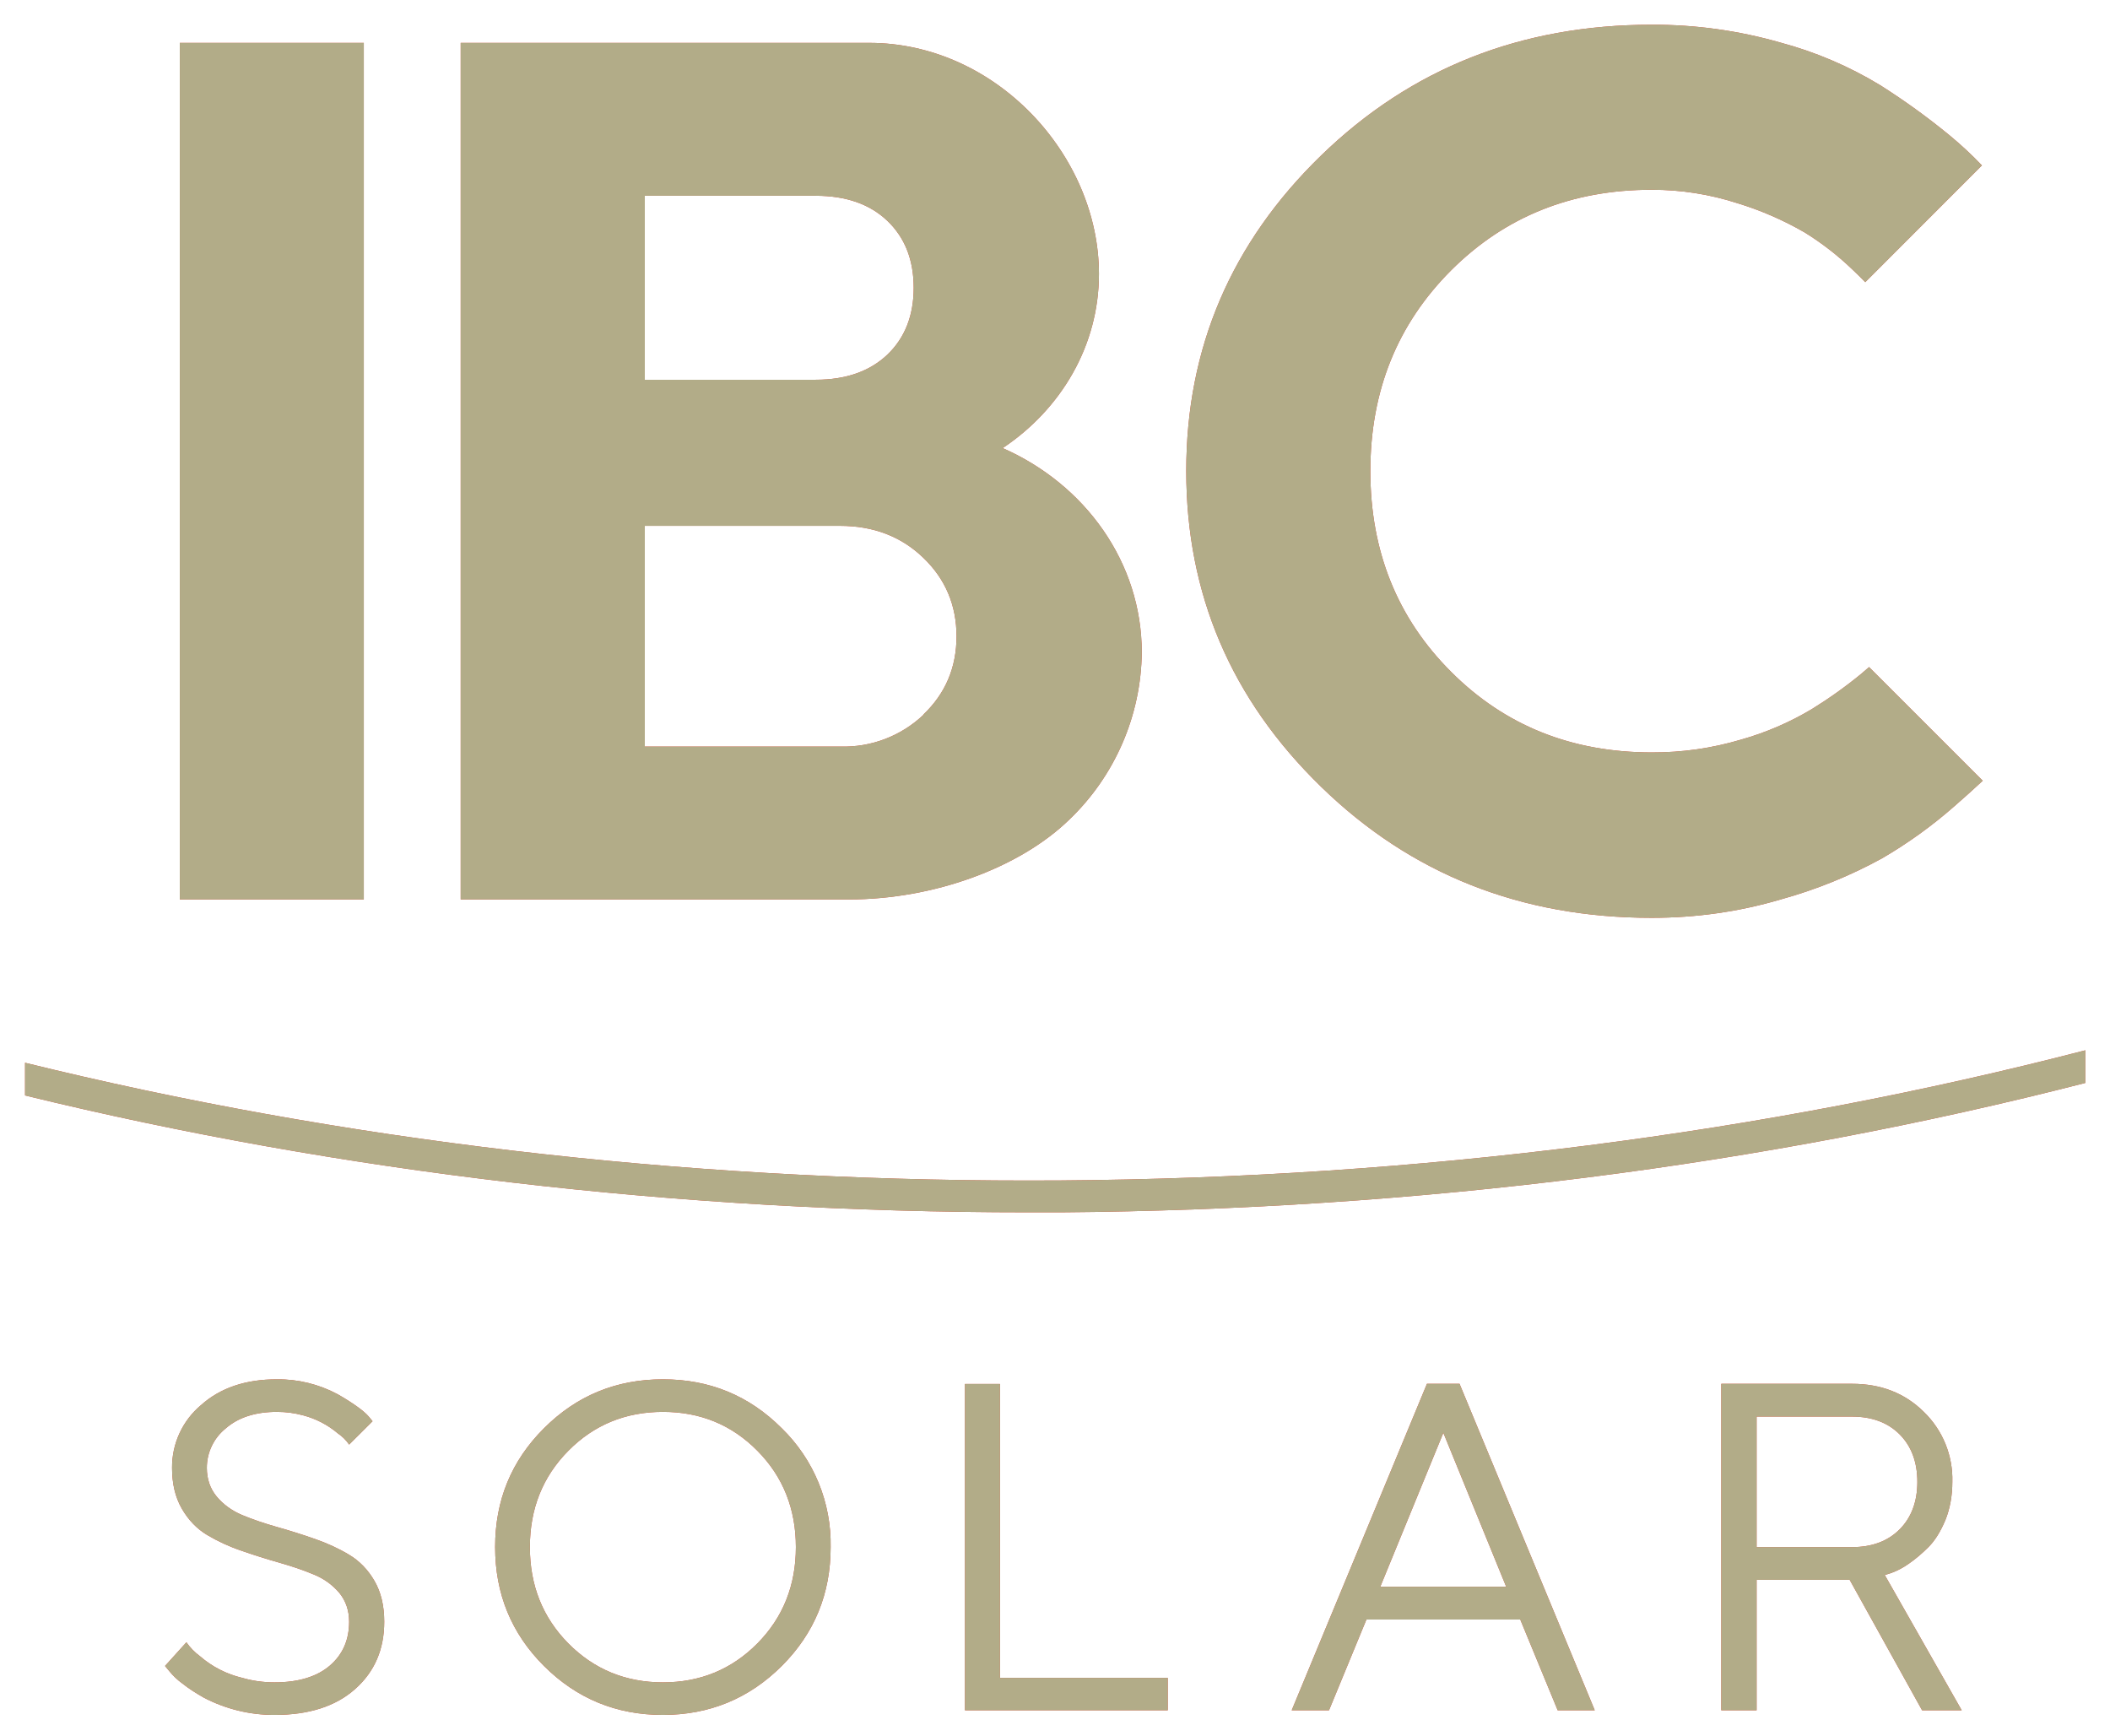 <svg width="79" height="65" viewBox="0 0 79 65" fill="none" xmlns="http://www.w3.org/2000/svg">
    <g clip-path="url(#clip0_7634_15453)">
        <path d="M13.072 60.727C13.072 60.303 12.95 59.948 12.708 59.646C12.452 59.343 12.125 59.107 11.757 58.958C11.368 58.794 10.935 58.647 10.464 58.513C9.988 58.378 9.517 58.23 9.05 58.067C8.599 57.916 8.166 57.717 7.757 57.475C7.368 57.241 7.052 56.913 6.806 56.485C6.559 56.056 6.442 55.55 6.442 54.962C6.438 54.516 6.533 54.073 6.72 53.667C6.907 53.261 7.181 52.902 7.523 52.614C8.246 51.966 9.193 51.646 10.369 51.646C11.16 51.638 11.941 51.83 12.639 52.203C12.907 52.355 13.145 52.506 13.353 52.653C13.56 52.8 13.716 52.934 13.807 53.042L13.949 53.215L13.072 54.089C12.958 53.923 12.814 53.781 12.648 53.669C12.271 53.35 11.828 53.12 11.351 52.995C11.03 52.908 10.706 52.865 10.369 52.865C9.569 52.865 8.929 53.068 8.457 53.479C8.234 53.657 8.054 53.882 7.931 54.139C7.807 54.396 7.743 54.677 7.744 54.962C7.744 55.382 7.869 55.741 8.112 56.035C8.358 56.329 8.674 56.562 9.063 56.727C9.456 56.891 9.889 57.038 10.36 57.172C10.836 57.306 11.303 57.453 11.774 57.617C12.241 57.778 12.674 57.977 13.063 58.21C13.456 58.444 13.776 58.772 14.019 59.192C14.265 59.615 14.386 60.126 14.386 60.722C14.386 61.76 14.023 62.599 13.296 63.243C12.566 63.892 11.562 64.212 10.278 64.212C9.355 64.215 8.445 63.992 7.627 63.563C7.325 63.391 7.056 63.218 6.823 63.032C6.642 62.9 6.48 62.746 6.339 62.573L6.179 62.379L6.979 61.492C7.119 61.693 7.292 61.87 7.489 62.015C7.942 62.408 8.484 62.686 9.067 62.824C9.456 62.937 9.863 62.993 10.278 62.993C11.173 62.993 11.865 62.781 12.349 62.366C12.834 61.95 13.072 61.401 13.072 60.722V60.727ZM29.27 53.479C29.863 54.056 30.331 54.749 30.646 55.514C30.961 56.28 31.115 57.102 31.1 57.929C31.1 59.676 30.494 61.155 29.27 62.379C28.047 63.598 26.563 64.212 24.816 64.212C23.069 64.212 21.59 63.598 20.367 62.379C19.143 61.159 18.538 59.672 18.538 57.925C18.538 56.178 19.143 54.699 20.367 53.479C21.59 52.255 23.074 51.646 24.821 51.646C26.568 51.646 28.047 52.255 29.27 53.479ZM21.279 54.322C20.319 55.291 19.839 56.493 19.839 57.929C19.839 59.365 20.319 60.562 21.279 61.535C22.239 62.504 23.42 62.993 24.821 62.993C26.222 62.993 27.398 62.504 28.358 61.535C29.318 60.562 29.798 59.36 29.798 57.929C29.798 56.498 29.318 55.291 28.358 54.322C27.398 53.349 26.218 52.865 24.821 52.865C23.424 52.865 22.239 53.349 21.279 54.322ZM43.722 64.039H36.129V51.819H37.439V62.824H43.722V64.043V64.039ZM56.92 60.64H51.16L49.759 64.039H48.362L53.426 51.814H54.646L59.709 64.039H58.321L56.92 60.64ZM56.393 59.412L54.04 53.648L51.679 59.412H56.393ZM64.453 51.814H69.34C70.421 51.814 71.316 52.16 72.029 52.865C72.379 53.204 72.654 53.611 72.838 54.061C73.021 54.512 73.11 54.995 73.097 55.481C73.097 56 73.011 56.48 72.838 56.913C72.656 57.345 72.449 57.682 72.202 57.929C71.956 58.175 71.714 58.379 71.463 58.552C71.268 58.691 71.056 58.805 70.832 58.889L70.568 58.975L73.448 64.039H71.965L69.253 59.153H65.768V64.039H64.445V51.819L64.453 51.814ZM69.34 53.042H65.768V57.929H69.34C70.084 57.929 70.68 57.708 71.121 57.267C71.562 56.826 71.787 56.229 71.787 55.486C71.787 54.742 71.562 54.145 71.121 53.704C70.68 53.263 70.084 53.042 69.34 53.042ZM6.732 33.669V1.605H13.621V33.678H6.732V33.669ZM69.98 24.977L69.694 25.224C69.105 25.708 68.484 26.151 67.835 26.552C67.007 27.047 66.117 27.431 65.188 27.693C64.104 28.016 62.977 28.178 61.846 28.173C58.844 28.173 56.341 27.17 54.33 25.155C52.315 23.144 51.307 20.636 51.307 17.639C51.307 14.642 52.315 12.139 54.33 10.123C56.341 8.113 58.844 7.105 61.846 7.105C62.932 7.104 64.012 7.273 65.046 7.607C65.927 7.875 66.774 8.244 67.571 8.705C68.209 9.1 68.803 9.561 69.344 10.08C69.539 10.262 69.694 10.418 69.837 10.565L74.204 6.193C73.823 5.794 73.419 5.419 72.994 5.068C72.168 4.39 71.302 3.763 70.399 3.192C69.233 2.483 67.972 1.944 66.654 1.592C65.089 1.144 63.469 0.92 61.841 0.926C56.95 0.926 52.821 2.56 49.461 5.825C46.096 9.094 44.414 13.029 44.414 17.635C44.414 22.245 46.096 26.184 49.461 29.457C52.821 32.731 56.95 34.366 61.841 34.366C63.511 34.366 65.124 34.136 66.684 33.674C68 33.31 69.268 32.795 70.464 32.139C71.426 31.579 72.331 30.927 73.167 30.193C73.528 29.879 73.885 29.559 74.235 29.233L69.975 24.973L69.98 24.977ZM37.547 16.774C39.727 15.317 41.145 12.943 41.145 10.258C41.145 5.821 37.292 1.605 32.54 1.605H17.249V33.678H31.783C34.961 33.678 38.179 32.493 40.034 30.69C40.88 29.88 41.556 28.909 42.022 27.835C42.488 26.761 42.736 25.604 42.749 24.433C42.749 21.047 40.617 18.132 37.543 16.779L37.547 16.774ZM24.142 7.33H30.542C31.671 7.33 32.566 7.641 33.223 8.268C33.88 8.895 34.209 9.73 34.209 10.777C34.209 11.814 33.88 12.653 33.223 13.28C32.566 13.903 31.671 14.219 30.542 14.219H24.142V7.321V7.33ZM34.576 26.764C34.16 27.158 33.67 27.467 33.134 27.671C32.599 27.875 32.028 27.971 31.454 27.953H24.142V19.689H31.45C32.704 19.689 33.742 20.087 34.572 20.887C35.398 21.682 35.813 22.664 35.813 23.827C35.813 24.991 35.398 25.968 34.572 26.755L34.576 26.764ZM78.079 39.326C66.092 42.431 53.119 44.104 39.727 44.199L38.481 44.203C25.396 44.203 12.7 42.69 0.938 39.793V41.017C12.713 43.892 25.404 45.393 38.486 45.393H39.735C53.111 45.293 66.079 43.628 78.075 40.549V39.321L78.079 39.326Z"
              fill="#DF4432"/>
        <path d="M13.072 60.727C13.072 60.303 12.95 59.948 12.708 59.646C12.452 59.343 12.125 59.107 11.757 58.958C11.368 58.794 10.935 58.647 10.464 58.513C9.988 58.378 9.517 58.23 9.05 58.067C8.599 57.916 8.166 57.717 7.757 57.475C7.368 57.241 7.052 56.913 6.806 56.485C6.559 56.056 6.442 55.55 6.442 54.962C6.438 54.516 6.533 54.073 6.72 53.667C6.907 53.261 7.181 52.902 7.523 52.614C8.246 51.966 9.193 51.646 10.369 51.646C11.16 51.638 11.941 51.83 12.639 52.203C12.907 52.355 13.145 52.506 13.353 52.653C13.56 52.8 13.716 52.934 13.807 53.042L13.949 53.215L13.072 54.089C12.958 53.923 12.814 53.781 12.648 53.669C12.271 53.35 11.828 53.12 11.351 52.995C11.03 52.908 10.706 52.865 10.369 52.865C9.569 52.865 8.929 53.068 8.457 53.479C8.234 53.657 8.054 53.882 7.931 54.139C7.807 54.396 7.743 54.677 7.744 54.962C7.744 55.382 7.869 55.741 8.112 56.035C8.358 56.329 8.674 56.562 9.063 56.727C9.456 56.891 9.889 57.038 10.36 57.172C10.836 57.306 11.303 57.453 11.774 57.617C12.241 57.778 12.674 57.977 13.063 58.21C13.456 58.444 13.776 58.772 14.019 59.192C14.265 59.615 14.386 60.126 14.386 60.722C14.386 61.76 14.023 62.599 13.296 63.243C12.566 63.892 11.562 64.212 10.278 64.212C9.355 64.215 8.445 63.992 7.627 63.563C7.325 63.391 7.056 63.218 6.823 63.032C6.642 62.9 6.48 62.746 6.339 62.573L6.179 62.379L6.979 61.492C7.119 61.693 7.292 61.87 7.489 62.015C7.942 62.408 8.484 62.686 9.067 62.824C9.456 62.937 9.863 62.993 10.278 62.993C11.173 62.993 11.865 62.781 12.349 62.366C12.834 61.95 13.072 61.401 13.072 60.722V60.727ZM29.27 53.479C29.863 54.056 30.331 54.749 30.646 55.514C30.961 56.28 31.115 57.102 31.1 57.929C31.1 59.676 30.494 61.155 29.27 62.379C28.047 63.598 26.563 64.212 24.816 64.212C23.069 64.212 21.59 63.598 20.367 62.379C19.143 61.159 18.538 59.672 18.538 57.925C18.538 56.178 19.143 54.699 20.367 53.479C21.59 52.255 23.074 51.646 24.821 51.646C26.568 51.646 28.047 52.255 29.27 53.479ZM21.279 54.322C20.319 55.291 19.839 56.493 19.839 57.929C19.839 59.365 20.319 60.562 21.279 61.535C22.239 62.504 23.42 62.993 24.821 62.993C26.222 62.993 27.398 62.504 28.358 61.535C29.318 60.562 29.798 59.36 29.798 57.929C29.798 56.498 29.318 55.291 28.358 54.322C27.398 53.349 26.218 52.865 24.821 52.865C23.424 52.865 22.239 53.349 21.279 54.322ZM43.722 64.039H36.129V51.819H37.439V62.824H43.722V64.043V64.039ZM56.92 60.64H51.16L49.759 64.039H48.362L53.426 51.814H54.646L59.709 64.039H58.321L56.92 60.64ZM56.393 59.412L54.04 53.648L51.679 59.412H56.393ZM64.453 51.814H69.34C70.421 51.814 71.316 52.16 72.029 52.865C72.379 53.204 72.654 53.611 72.838 54.061C73.021 54.512 73.11 54.995 73.097 55.481C73.097 56 73.011 56.48 72.838 56.913C72.656 57.345 72.449 57.682 72.202 57.929C71.956 58.175 71.714 58.379 71.463 58.552C71.268 58.691 71.056 58.805 70.832 58.889L70.568 58.975L73.448 64.039H71.965L69.253 59.153H65.768V64.039H64.445V51.819L64.453 51.814ZM69.34 53.042H65.768V57.929H69.34C70.084 57.929 70.68 57.708 71.121 57.267C71.562 56.826 71.787 56.229 71.787 55.486C71.787 54.742 71.562 54.145 71.121 53.704C70.68 53.263 70.084 53.042 69.34 53.042ZM6.732 33.669V1.605H13.621V33.678H6.732V33.669ZM69.98 24.977L69.694 25.224C69.105 25.708 68.484 26.151 67.835 26.552C67.007 27.047 66.117 27.431 65.188 27.693C64.104 28.016 62.977 28.178 61.846 28.173C58.844 28.173 56.341 27.17 54.33 25.155C52.315 23.144 51.307 20.636 51.307 17.639C51.307 14.642 52.315 12.139 54.33 10.123C56.341 8.113 58.844 7.105 61.846 7.105C62.932 7.104 64.012 7.273 65.046 7.607C65.927 7.875 66.774 8.244 67.571 8.705C68.209 9.1 68.803 9.561 69.344 10.08C69.539 10.262 69.694 10.418 69.837 10.565L74.204 6.193C73.823 5.794 73.419 5.419 72.994 5.068C72.168 4.39 71.302 3.763 70.399 3.192C69.233 2.483 67.972 1.944 66.654 1.592C65.089 1.144 63.469 0.92 61.841 0.926C56.95 0.926 52.821 2.56 49.461 5.825C46.096 9.094 44.414 13.029 44.414 17.635C44.414 22.245 46.096 26.184 49.461 29.457C52.821 32.731 56.95 34.366 61.841 34.366C63.511 34.366 65.124 34.136 66.684 33.674C68 33.31 69.268 32.795 70.464 32.139C71.426 31.579 72.331 30.927 73.167 30.193C73.528 29.879 73.885 29.559 74.235 29.233L69.975 24.973L69.98 24.977ZM37.547 16.774C39.727 15.317 41.145 12.943 41.145 10.258C41.145 5.821 37.292 1.605 32.54 1.605H17.249V33.678H31.783C34.961 33.678 38.179 32.493 40.034 30.69C40.88 29.88 41.556 28.909 42.022 27.835C42.488 26.761 42.736 25.604 42.749 24.433C42.749 21.047 40.617 18.132 37.543 16.779L37.547 16.774ZM24.142 7.33H30.542C31.671 7.33 32.566 7.641 33.223 8.268C33.88 8.895 34.209 9.73 34.209 10.777C34.209 11.814 33.88 12.653 33.223 13.28C32.566 13.903 31.671 14.219 30.542 14.219H24.142V7.321V7.33ZM34.576 26.764C34.16 27.158 33.67 27.467 33.134 27.671C32.599 27.875 32.028 27.971 31.454 27.953H24.142V19.689H31.45C32.704 19.689 33.742 20.087 34.572 20.887C35.398 21.682 35.813 22.664 35.813 23.827C35.813 24.991 35.398 25.968 34.572 26.755L34.576 26.764ZM78.079 39.326C66.092 42.431 53.119 44.104 39.727 44.199L38.481 44.203C25.396 44.203 12.7 42.69 0.938 39.793V41.017C12.713 43.892 25.404 45.393 38.486 45.393H39.735C53.111 45.293 66.079 43.628 78.075 40.549V39.321L78.079 39.326Z"
              fill="#B2AC88"/>
    </g>
    <defs>
        <clipPath id="clip0_7634_15453">
            <rect width="77.405" height="64" fill="white" transform="translate(0.877 0.532)"/>
        </clipPath>
    </defs>
</svg>
